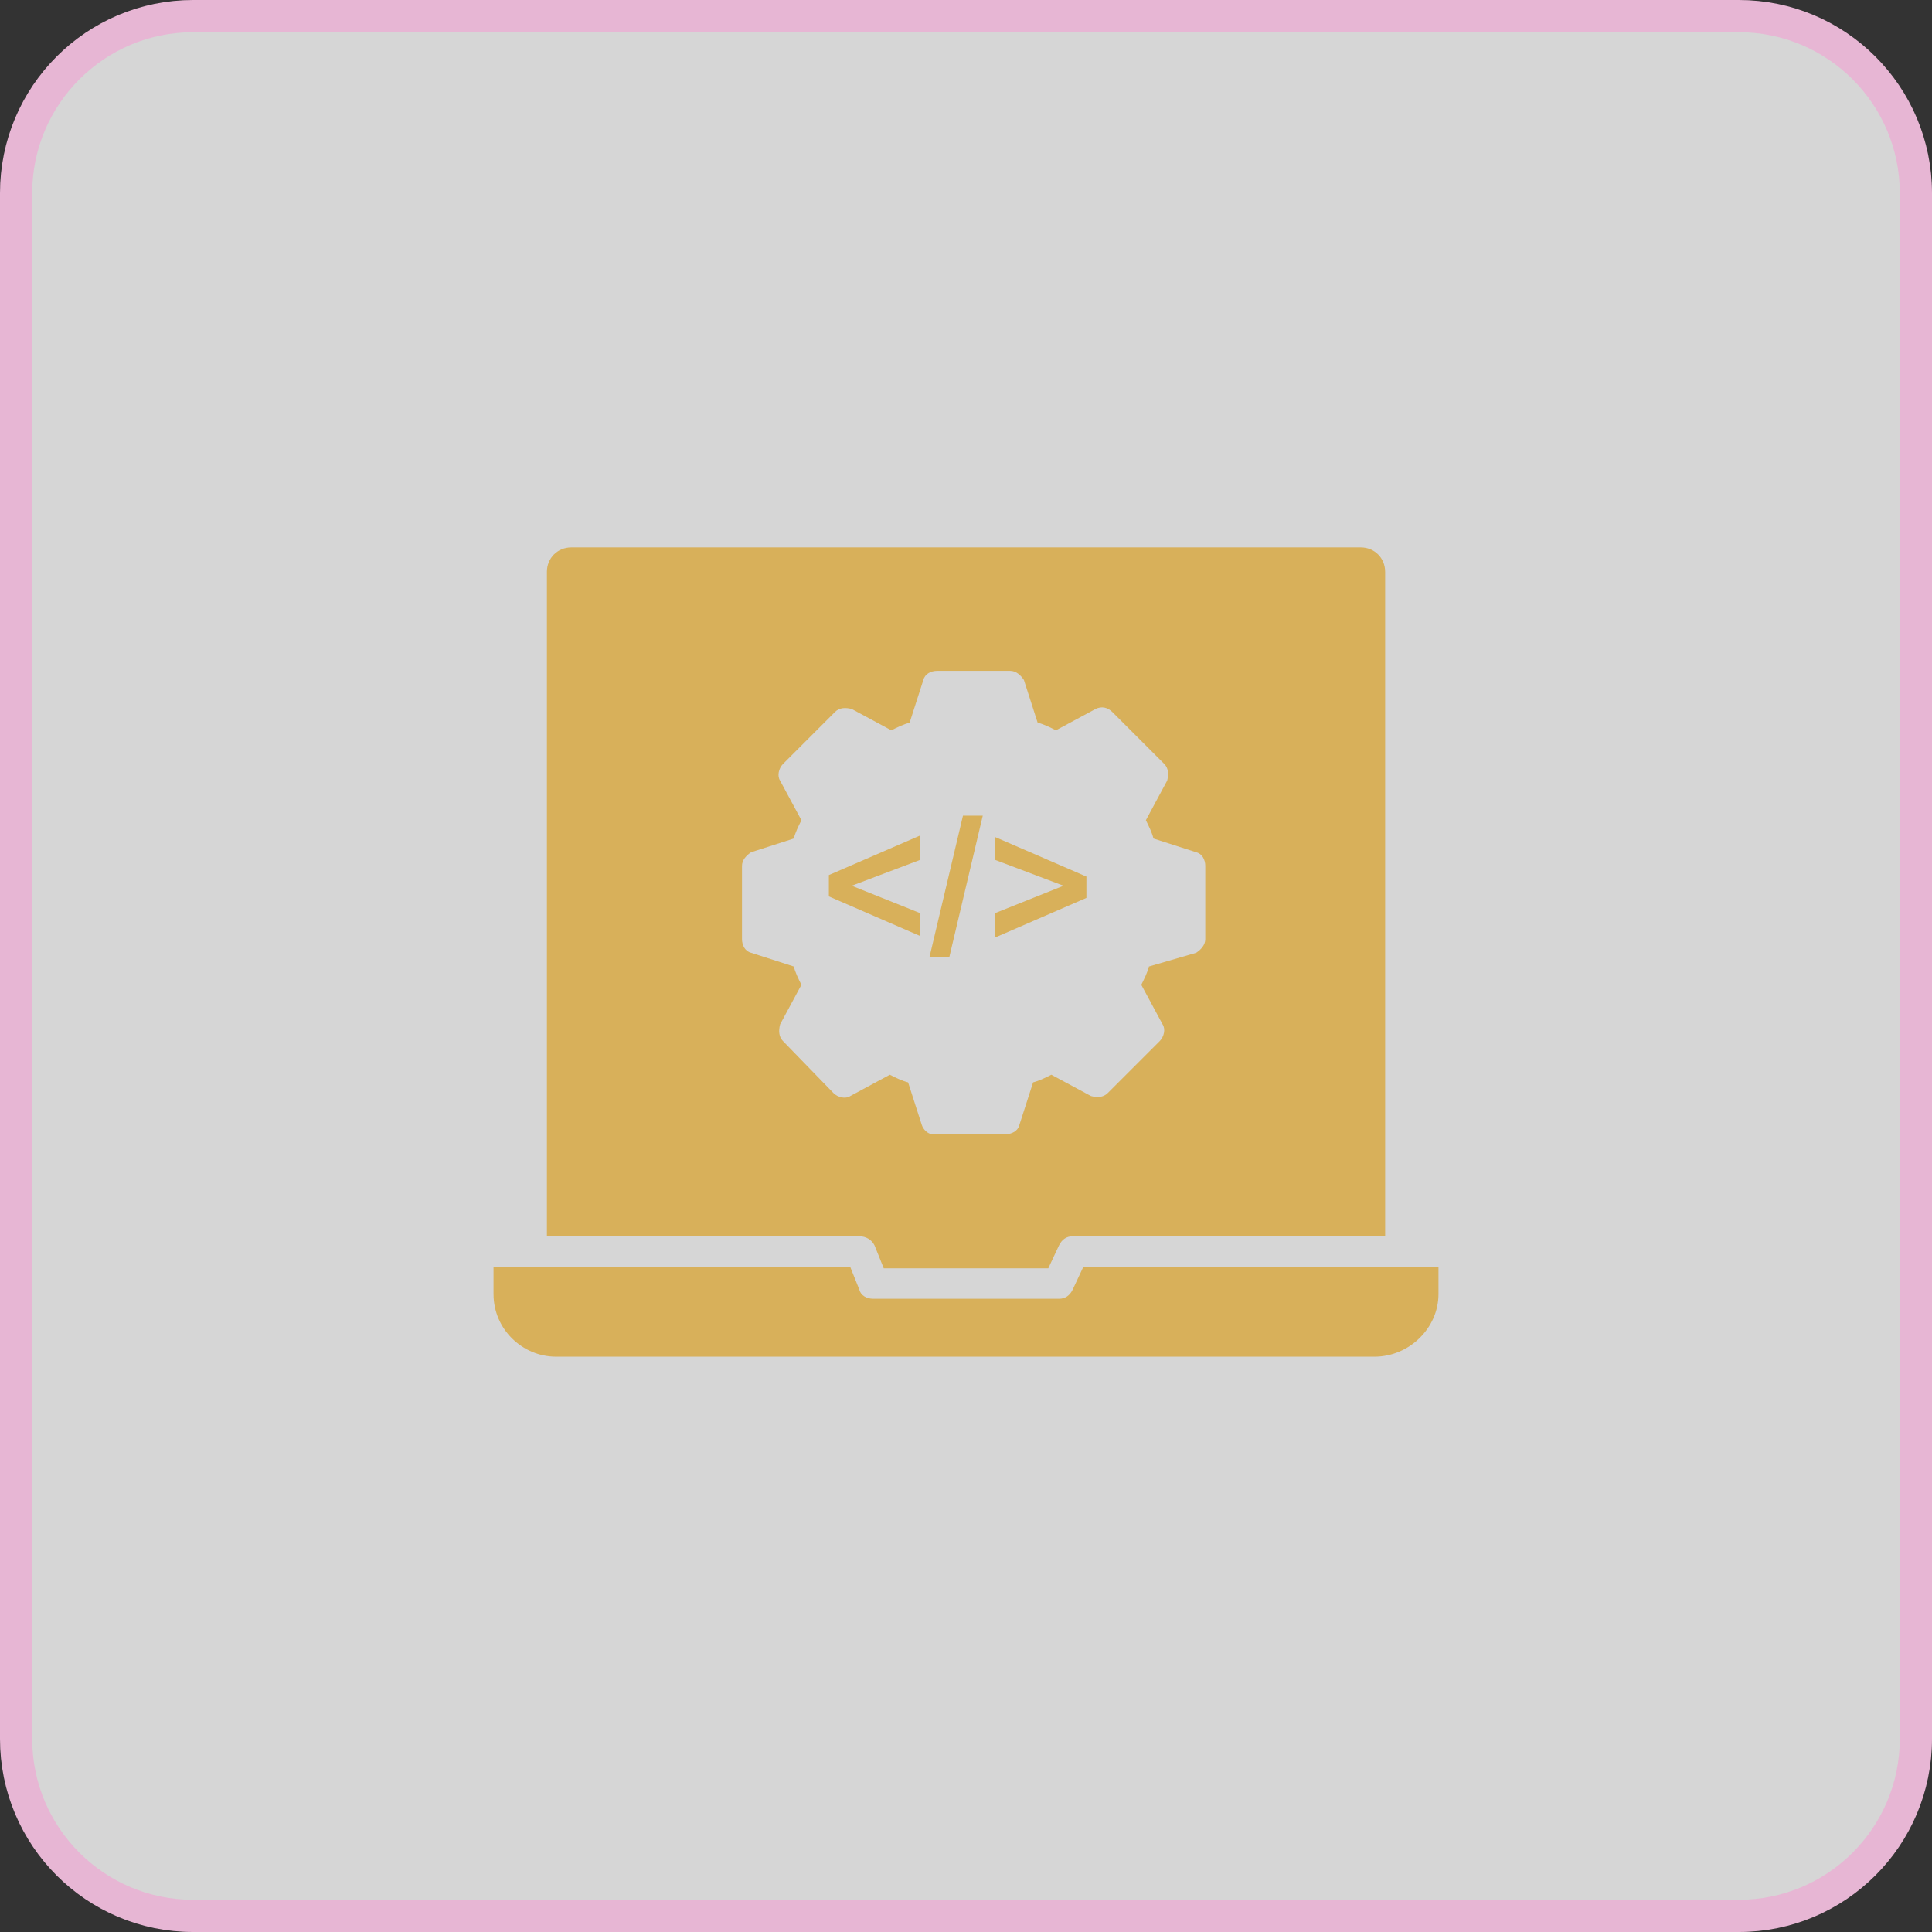 <svg xmlns="http://www.w3.org/2000/svg" width="60" height="60" viewBox="0 0 60 60" fill="none"><rect x="0" y="0" width="60" height="60" fill="#333333" stroke="none"/><path d="M54 0.5H6C2.962 0.5 0.5 2.962 0.5 6V54C0.5 57.038 2.962 59.5 6 59.5H54C57.038 59.5 59.5 57.038 59.5 54V6C59.5 2.962 57.038 0.5 54 0.5Z" fill="white" fill-opacity="0.8" stroke="#E7B6D4"></path><path d="M43.49 39.341H33.645L33.313 40.051C33.219 40.24 33.077 40.335 32.888 40.335L27.113 40.334C26.924 40.334 26.734 40.24 26.687 40.05L26.403 39.34L16.558 39.341H15.327V40.193C15.327 41.281 16.227 42.133 17.268 42.133H42.685C43.774 42.133 44.673 41.234 44.673 40.193V39.341H43.49Z" fill="#D8B05A"></path><path d="M27.16 38.678L27.445 39.388H32.556L32.888 38.678C32.982 38.489 33.124 38.394 33.314 38.394H43.017V17.757C43.017 17.331 42.686 17 42.26 17H17.742C17.316 17 16.985 17.331 16.985 17.757V38.394L26.688 38.394C26.877 38.394 27.066 38.489 27.16 38.678ZM28.628 34.939L28.202 33.614C28.013 33.566 27.823 33.472 27.634 33.377L26.404 34.04C26.262 34.134 26.025 34.087 25.883 33.945L24.321 32.336C24.179 32.194 24.179 32.004 24.226 31.815L24.889 30.584C24.794 30.395 24.7 30.206 24.652 30.016L23.327 29.59C23.138 29.543 23.043 29.354 23.043 29.164V26.893C23.043 26.703 23.185 26.561 23.327 26.467L24.652 26.041C24.7 25.851 24.794 25.662 24.889 25.473L24.226 24.242C24.132 24.1 24.179 23.863 24.321 23.721L25.93 22.112C26.072 21.97 26.262 21.97 26.451 22.018L27.681 22.68C27.871 22.586 28.06 22.491 28.249 22.444L28.675 21.118C28.723 20.929 28.912 20.834 29.101 20.834H31.373C31.562 20.834 31.705 20.976 31.799 21.118L32.225 22.444C32.414 22.491 32.604 22.585 32.793 22.68L34.024 22.018C34.213 21.923 34.402 21.97 34.544 22.112L36.154 23.721C36.295 23.863 36.295 24.053 36.248 24.242L35.586 25.473C35.68 25.662 35.775 25.851 35.822 26.041L37.148 26.467C37.337 26.514 37.431 26.703 37.431 26.893V29.164C37.431 29.354 37.29 29.496 37.148 29.59L35.681 30.016C35.633 30.206 35.539 30.395 35.444 30.584L36.107 31.815C36.201 31.957 36.154 32.194 36.012 32.336L34.403 33.945C34.261 34.087 34.071 34.087 33.882 34.039L32.651 33.377C32.462 33.471 32.273 33.566 32.084 33.613L31.657 34.939C31.61 35.128 31.421 35.223 31.232 35.223H28.96C28.818 35.223 28.675 35.081 28.628 34.939Z" fill="#D8B05A"></path><path d="M28.58 26.703L26.451 27.508L28.58 28.36V29.07L25.741 27.839V27.176L28.58 25.946V26.703ZM29.48 29.732H28.864L29.906 25.331H30.521L29.48 29.732ZM30.899 28.36L33.029 27.508L30.899 26.703V25.993L33.739 27.223V27.886L30.899 29.117V28.36Z" fill="#D8B05A"></path></svg>